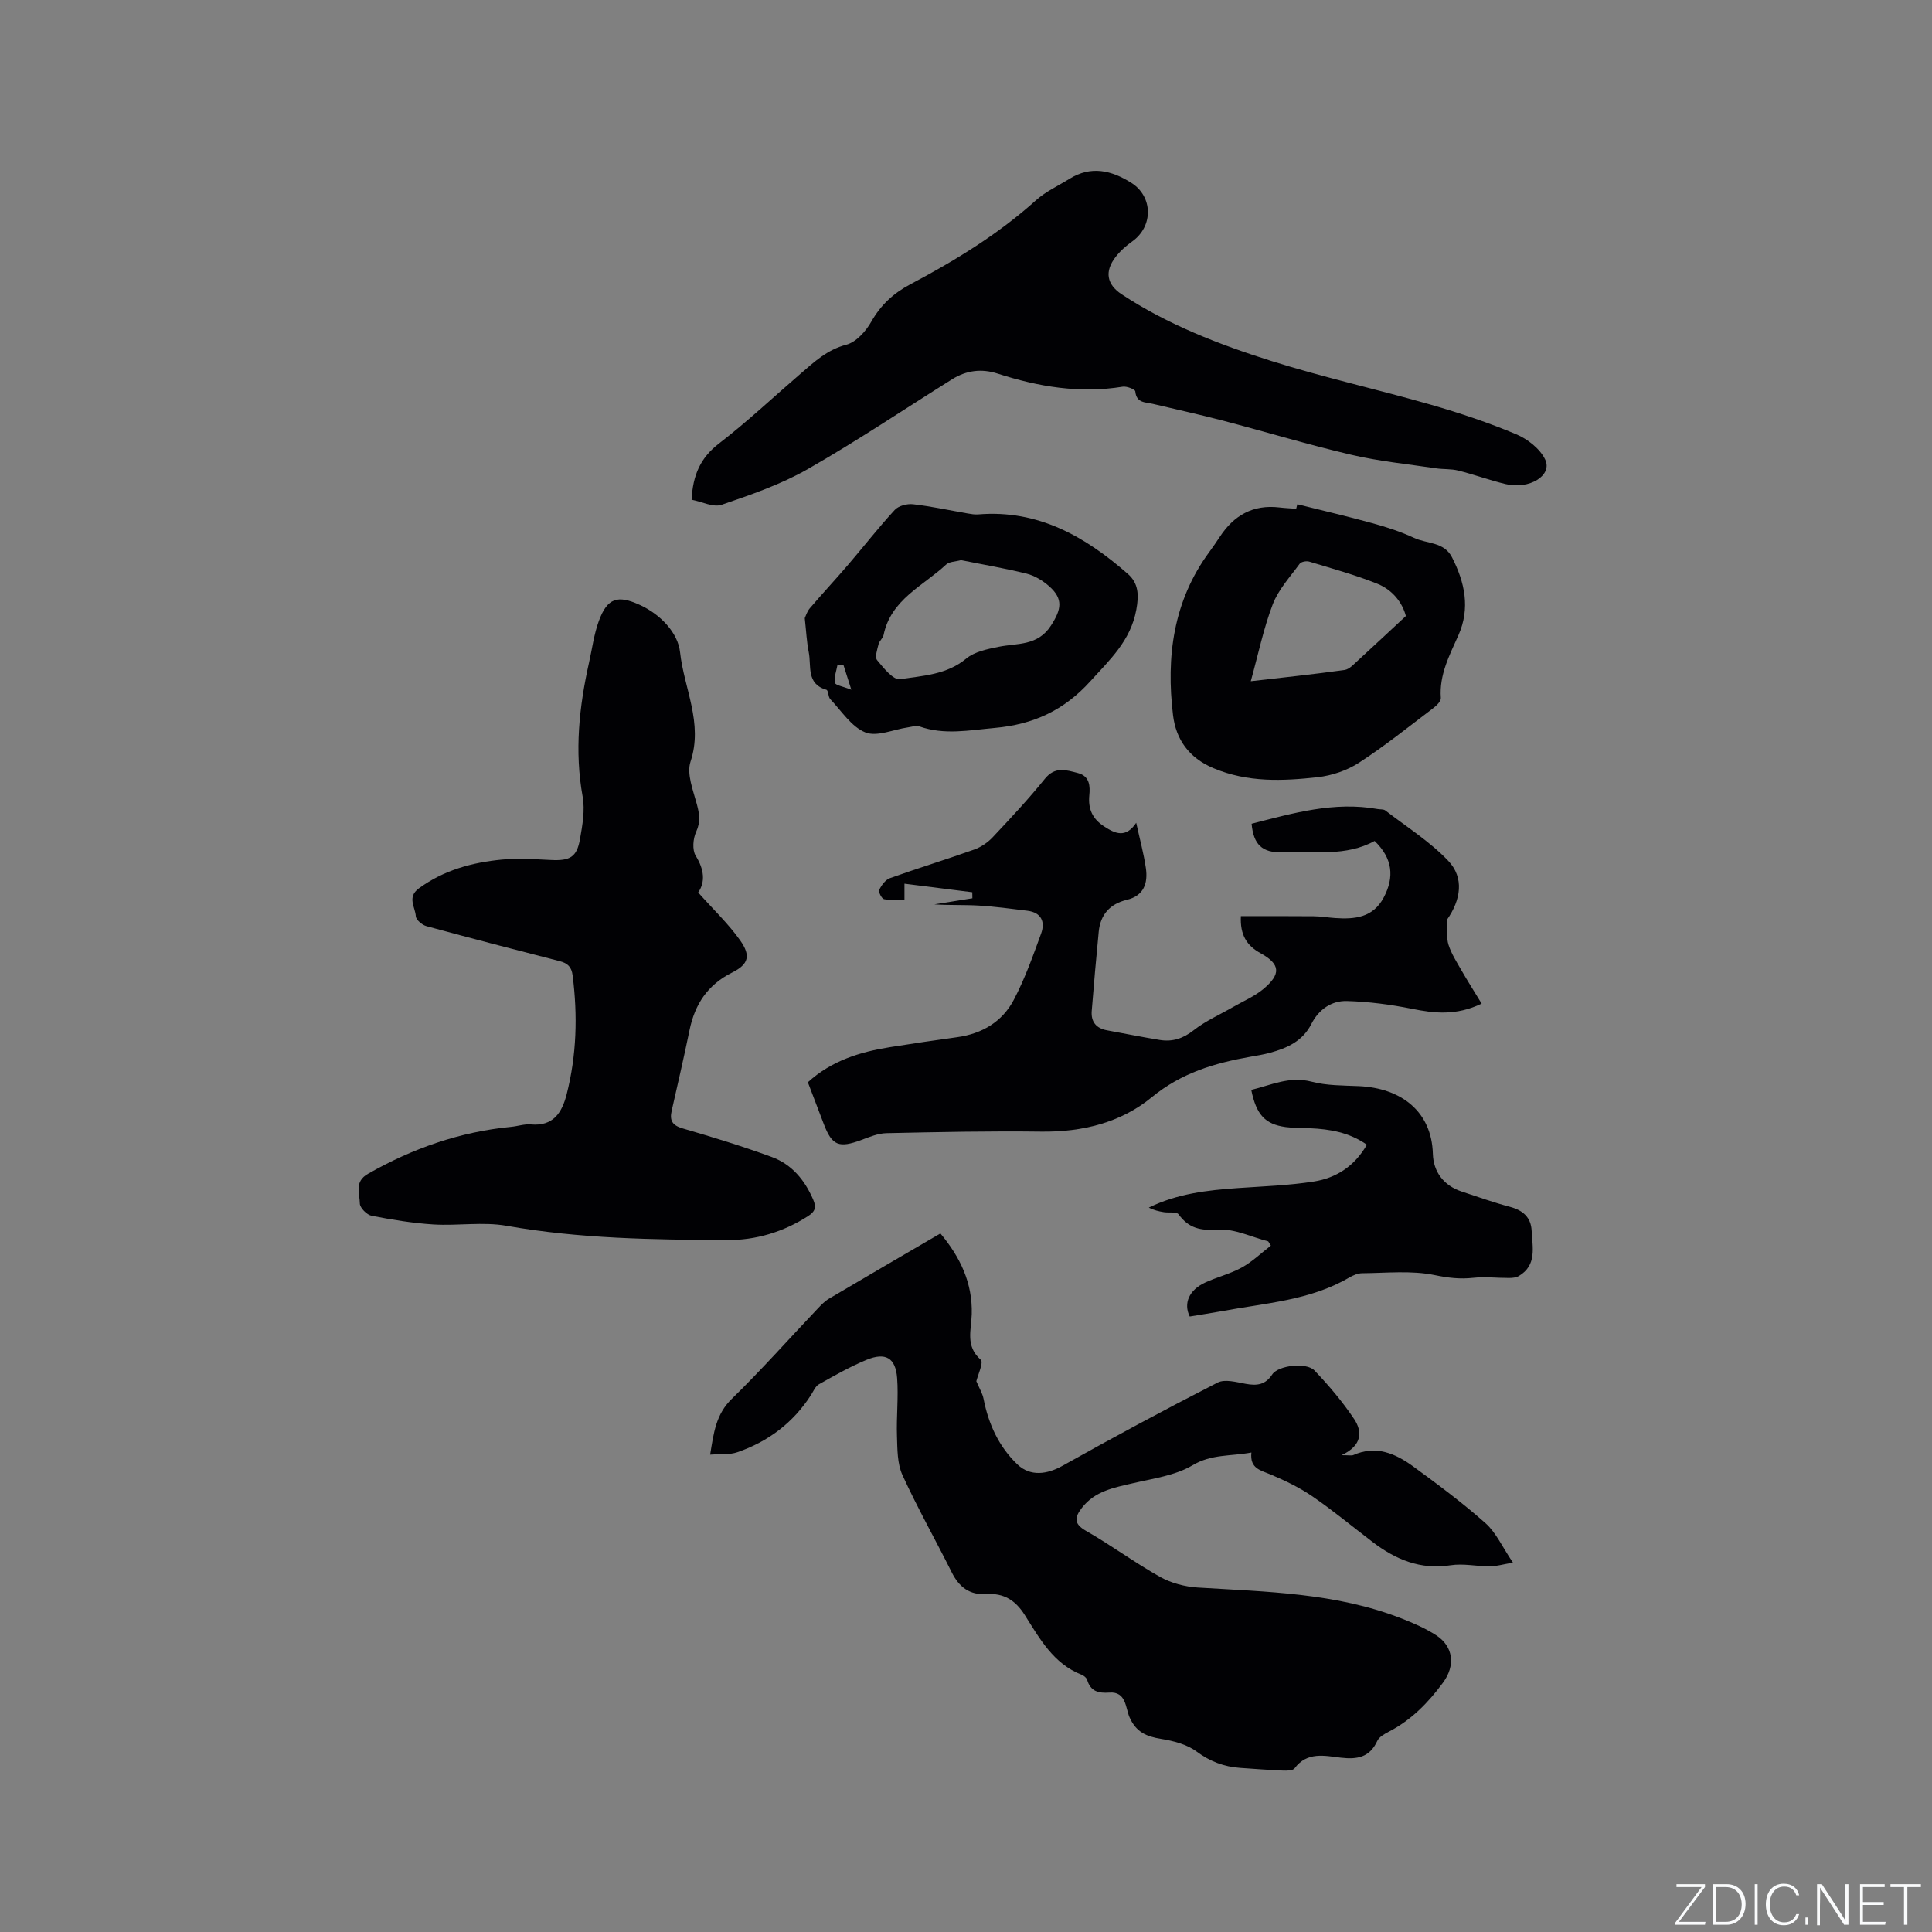 <svg enable-background="new 0 0 400 400" viewBox="0 0 400 400" xmlns="http://www.w3.org/2000/svg"><rect x="0" y="0" width="400" height="400" fill="#808080" stroke="none"/><g fill="#fafbfc"><path d="m346.9 398 5.4-7.3h-5.2v-.6h5.9v.6l-5.4 7.2h5.5l-.1.6h-6.2v-.5z"/><path d="m354.7 390.1h2.8c2.3 0 3.9 1.6 3.9 4.1s-1.6 4.3-3.9 4.3h-2.8zm.6 7.8h2c2.2 0 3.3-1.6 3.3-3.6 0-1.8-1-3.6-3.3-3.6h-2z"/><path d="m363.9 390.1v8.4h-.6v-8.4z"/><path d="m372.5 396.3c-.4 1.3-1.4 2.3-3.2 2.3-2.4 0-3.7-1.9-3.7-4.3 0-2.3 1.2-4.3 3.7-4.3 1.8 0 2.9 1 3.2 2.4h-.6c-.4-1.1-1.1-1.8-2.5-1.8-2.1 0-3 1.9-3 3.7s.9 3.7 3 3.7c1.4 0 2.1-.7 2.5-1.7z"/><path d="m373.8 398.5v-1.5h.6v1.5z"/><path d="m376.2 398.5v-8.4h1c1.3 2 4.4 6.7 4.9 7.6-.1-1.2-.1-2.4-.1-3.8v-3.8h.7v8.4h-.9c-1.2-1.9-4.4-6.8-5-7.7.1 1.1 0 2.3 0 3.9v3.9h-.6z"/><path d="m390 394.4h-4.3v3.5h4.7l-.1.6h-5.2v-8.4h5.1v.6h-4.5v3.1h4.3z"/><path d="m394.2 390.7h-2.8v-.6h6.3v.6h-2.8v7.8h-.7z"/></g><path d="m202.14 285.97c.63 1.48 1.28 2.53 1.5 3.66 1.02 5.22 3.17 9.91 7.01 13.57 2.68 2.55 6.16 2.05 9.32.28 10.6-5.94 21.31-11.7 32.13-17.23 1.51-.77 3.89-.09 5.81.26 2.3.42 4.06.23 5.49-1.94 1.25-1.9 7.09-2.57 8.76-.82 2.98 3.13 5.81 6.47 8.2 10.05 1.69 2.53 1.74 5.46-2.61 7.48 1.61 0 2.08.13 2.43-.02 4.69-2.1 8.74-.33 12.42 2.36 5.12 3.74 10.23 7.54 14.96 11.74 2.18 1.94 3.47 4.9 5.68 8.17-2.25.38-3.5.77-4.75.77-2.73 0-5.52-.64-8.16-.23-6.27.98-11.41-1.2-16.19-4.85-4.13-3.15-8.14-6.48-12.41-9.41-2.65-1.82-5.63-3.25-8.6-4.51-2.09-.89-4.41-1.21-4.04-4.57-4.33.8-8.25.3-12.17 2.63-3.59 2.13-8.14 2.74-12.34 3.72-3.96.92-7.93 1.63-10.6 5.12-1.44 1.88-1.77 3.24.84 4.73 5.24 2.99 10.12 6.61 15.38 9.56 2.29 1.28 5.13 2.02 7.77 2.19 14.27.89 28.63 1.09 42.22 6.41 2.45.96 4.92 2.03 7.12 3.45 3.65 2.35 4.03 6.33 1.46 9.82-3.06 4.15-6.55 7.74-11.18 10.14-.92.48-2.05 1.09-2.44 1.94-1.57 3.41-4.13 3.86-7.53 3.47-3.33-.39-6.98-1.31-9.59 2.2-.36.49-1.59.5-2.41.47-2.96-.13-5.92-.35-8.88-.56-3.34-.24-6.23-1.33-9.02-3.4-2-1.48-4.78-2.19-7.31-2.6-3.06-.49-5.21-1.4-6.57-4.52-.82-1.9-.67-5.32-4.14-5.07-2.28.16-3.9-.23-4.62-2.64-.13-.43-.68-.87-1.14-1.05-5.87-2.3-8.71-7.53-11.8-12.41-1.91-3.02-4.35-4.53-7.86-4.29-3.54.24-5.72-1.46-7.25-4.54-3.36-6.73-7.07-13.28-10.19-20.11-1.08-2.37-1.04-5.33-1.13-8.04-.14-4.01.33-8.06.03-12.05-.32-4.18-2.4-5.38-6.33-3.76-3.41 1.41-6.64 3.26-9.87 5.07-.73.41-1.14 1.45-1.64 2.23-3.69 5.74-8.86 9.63-15.25 11.83-1.62.56-3.5.34-5.62.5.73-4.52 1.19-8.35 4.49-11.56 6.14-5.99 11.85-12.43 17.76-18.66.72-.76 1.48-1.56 2.37-2.08 7.56-4.47 15.16-8.89 23.05-13.5 4.1 4.9 6.67 10.25 6.49 16.72-.09 3.26-1.37 6.61 1.87 9.44.62.54-.65 3.26-.92 4.44z" fill="#010104"/><path d="m144.55 184.78c3.22 3.61 6.29 6.52 8.69 9.91 2.23 3.15 1.78 4.94-1.64 6.65-5.1 2.55-7.73 6.56-8.84 11.94-1.15 5.59-2.44 11.16-3.7 16.72-.46 2.03.17 3.01 2.3 3.63 6.19 1.8 12.37 3.69 18.42 5.91 4.15 1.52 6.85 4.78 8.6 8.87.69 1.61.34 2.46-1.06 3.36-5.14 3.31-10.85 5.01-16.85 4.98-15.24-.09-30.47-.28-45.58-2.96-4.91-.87-10.12.03-15.16-.28-4.29-.27-8.58-.98-12.8-1.8-.98-.19-2.42-1.65-2.43-2.53-.02-2.09-1.21-4.51 1.68-6.15 9.24-5.27 19.03-8.7 29.64-9.73 1.37-.13 2.75-.62 4.09-.5 4.65.42 6.44-2.45 7.41-6.23 2.07-8.11 2.29-16.31 1.24-24.6-.22-1.78-1.03-2.55-2.67-2.97-9.21-2.36-18.42-4.75-27.6-7.25-.89-.24-2.15-1.3-2.2-2.05-.11-1.89-1.87-3.94.63-5.77 5.15-3.77 11.02-5.37 17.18-5.96 3.35-.32 6.76-.08 10.13.08 3.96.2 5.39-.56 6.05-4.32.51-2.89 1.06-5.99.55-8.81-1.7-9.39-.73-18.56 1.32-27.72.65-2.88 1.02-5.87 2.03-8.62 1.76-4.81 3.92-5.42 8.44-3.36 4.41 2 7.95 5.85 8.38 9.81.81 7.48 4.82 14.66 2.17 22.65-.84 2.53.53 5.92 1.3 8.81.54 2.02.81 3.67-.14 5.73-.65 1.41-.84 3.74-.09 4.96 1.78 2.87 2.01 5.44.51 7.6z" fill="#010104"/><path d="m256.91 189.68c5.15 0 10.1-.03 15.06.02 1.48.01 2.95.27 4.43.37 4.08.28 7.88-.06 10.1-4.28 2.25-4.27 1.8-8.1-1.9-11.68-5.88 3.26-12.54 2.12-19 2.35-4.35.15-6.08-1.66-6.47-5.91 8.56-2.19 17.09-4.67 26.14-3.04.52.09 1.18 0 1.55.29 4.41 3.4 9.22 6.43 13.02 10.42 3.36 3.53 2.61 8.1-.25 12.19.1 2.15-.15 3.79.31 5.21.59 1.83 1.67 3.52 2.64 5.21 1.31 2.28 2.72 4.5 4.22 6.96-5.33 2.54-9.82 2-14.48 1.06-4.4-.88-8.91-1.47-13.39-1.6-3.22-.1-5.87 1.76-7.38 4.74-1.8 3.56-5 5-8.55 5.97-1.33.36-2.69.59-4.04.82-7.42 1.31-14.31 3.33-20.46 8.39-6.4 5.27-14.41 7.23-22.91 7.12-10.68-.14-21.37.09-32.04.32-1.72.04-3.47.77-5.13 1.39-4.7 1.76-6.11 1.21-7.83-3.3-1.09-2.85-2.18-5.71-3.29-8.63 4.92-4.49 10.83-6.29 17.06-7.28 4.6-.73 9.21-1.42 13.83-2.05 5.18-.71 9.36-3.2 11.75-7.75 2.29-4.36 3.96-9.06 5.65-13.7.89-2.43.05-4.37-2.85-4.73-3.34-.41-6.69-.87-10.05-1.07-3.05-.18-6.13-.04-9.21-.25 2.63-.42 5.25-.84 7.88-1.26-.01-.42-.01-.83-.02-1.25-4.59-.58-9.18-1.16-14.04-1.77v3.3c-1.37 0-2.84.17-4.22-.09-.48-.09-1.21-1.51-1.01-1.92.46-.96 1.28-2.09 2.21-2.43 5.78-2.07 11.65-3.86 17.43-5.92 1.41-.5 2.82-1.45 3.85-2.55 3.71-3.94 7.41-7.9 10.8-12.1 2.12-2.63 4.41-1.83 6.85-1.2 2.48.64 2.54 2.77 2.36 4.61-.28 2.88.68 4.89 3.06 6.44 2.31 1.51 4.49 2.49 6.65-.75.75 3.43 1.56 6.38 2 9.38.45 3.12-.4 5.72-3.94 6.57-3.49.84-5.47 3.05-5.82 6.59-.54 5.47-1.01 10.95-1.45 16.42-.18 2.23.92 3.59 3.15 4 3.64.67 7.27 1.4 10.93 2 2.63.43 4.84-.29 7.04-2.02 2.47-1.94 5.43-3.23 8.18-4.82 2.1-1.21 4.4-2.18 6.24-3.71 3.69-3.08 3.52-5.13-.53-7.38-2.95-1.59-4.32-3.87-4.13-7.7z" fill="#010104"/><path d="m143.19 103.46c.25-5.09 1.83-8.68 5.65-11.62 5.87-4.52 11.29-9.63 16.91-14.47 2.85-2.46 5.52-4.97 9.47-6 2.03-.53 4.04-2.77 5.16-4.75 1.97-3.47 4.55-5.87 8.04-7.73 9.28-4.91 18.21-10.36 26.08-17.44 2.01-1.81 4.6-2.98 6.93-4.43 4.45-2.76 8.65-1.77 12.78.82 4.52 2.84 4.6 9.02.2 12.15-1.28.91-2.5 1.99-3.45 3.23-2.3 2.99-1.84 5.66 1.28 7.72 9.55 6.29 20.15 10.38 30.95 13.79 10.88 3.43 22.07 5.9 33.05 9.06 5.99 1.72 11.93 3.71 17.67 6.12 2.36.99 4.92 2.99 5.99 5.21 1.6 3.29-3.23 6.3-8.2 5.1-3.29-.79-6.48-1.97-9.76-2.79-1.49-.38-3.1-.24-4.64-.47-5.83-.87-11.74-1.45-17.47-2.79-8.95-2.09-17.76-4.76-26.66-7.09-4.8-1.26-9.65-2.31-14.48-3.46-1.55-.37-3.41-.14-3.64-2.59-.04-.42-1.76-1.1-2.6-.97-8.89 1.45-17.46.02-25.9-2.71-3.33-1.08-6.48-.67-9.42 1.17-9.97 6.24-19.74 12.81-29.94 18.63-5.54 3.16-11.72 5.28-17.79 7.36-1.71.59-4.04-.63-6.21-1.05z" fill="#010104"/><path d="m268.6 104.4c5.17 1.29 10.36 2.49 15.49 3.91 2.95.81 5.91 1.76 8.67 3.05 2.65 1.24 6.21.79 7.86 4.02 2.65 5.2 3.82 10.53 1.33 16.14-1.85 4.15-4 8.19-3.64 13 .05.67-.91 1.59-1.61 2.12-5.07 3.84-10.04 7.84-15.36 11.29-2.47 1.6-5.6 2.65-8.54 2.98-7.24.8-14.46 1.12-21.55-1.86-5.15-2.16-7.79-6.01-8.39-11-1.45-12.05.04-23.62 7.52-33.78.75-1.02 1.47-2.07 2.17-3.13 2.92-4.46 6.89-6.72 12.33-6.08 1.15.14 2.32.18 3.48.27.08-.31.16-.62.24-.93zm-9.64 36.64c6.67-.77 13.06-1.44 19.42-2.33 1-.14 1.92-1.2 2.76-1.96 3.23-2.95 6.42-5.95 9.93-9.21-.71-2.76-2.75-5.41-5.88-6.67-4.59-1.85-9.4-3.16-14.15-4.6-.57-.17-1.64.03-1.95.44-1.98 2.72-4.4 5.33-5.58 8.4-1.91 5-3 10.33-4.55 15.93z" fill="#010104"/><path d="m166.62 127.98c.17-.34.44-1.34 1.05-2.05 2.59-3.04 5.33-5.97 7.93-9.01 3.23-3.77 6.28-7.7 9.65-11.35.79-.86 2.57-1.32 3.81-1.17 3.77.43 7.5 1.25 11.26 1.9.72.12 1.47.26 2.2.2 12.38-1.03 22.15 4.57 31 12.33 2.18 1.91 2.31 4.32 1.74 7.41-1.19 6.44-5.47 10.33-9.53 14.82-5.45 6.02-11.78 8.93-19.78 9.65-5.28.47-10.42 1.52-15.61-.32-.69-.24-1.6.1-2.4.21-2.97.43-6.39 2-8.79 1.03-2.88-1.16-4.93-4.44-7.25-6.88-.46-.48-.38-1.82-.8-1.94-4.24-1.23-3.08-4.95-3.66-7.8-.42-2.07-.51-4.21-.82-7.03zm32.35-12.01c-1.17.32-2.42.3-3.08.91-4.77 4.44-11.44 7.22-12.95 14.58-.14.69-.89 1.24-1.05 1.93-.27 1.09-.8 2.67-.3 3.28 1.33 1.62 3.36 4.16 4.75 3.95 4.69-.72 9.65-.9 13.71-4.27 1.72-1.43 4.35-1.96 6.67-2.43 3.92-.8 8.12-.12 10.89-4.43 2.13-3.32 2.59-5.48-.41-8.13-1.31-1.15-2.97-2.17-4.64-2.59-4.51-1.12-9.09-1.89-13.59-2.8zm-24.33 21.74c-.41-.04-.82-.08-1.23-.12-.23 1.26-.75 2.58-.55 3.77.08.5 1.68.76 3.4 1.44-.77-2.42-1.19-3.75-1.62-5.09z" fill="#010104"/><path d="m246.32 272.57c-1.34-2.75-.12-5.48 3.15-7.01 2.49-1.16 5.23-1.81 7.62-3.13 2.18-1.2 4.03-3 6.03-4.54-.18-.29-.37-.58-.55-.88-3.47-.89-7-2.66-10.39-2.43-3.61.24-6.05-.25-8.17-3.17-.42-.57-1.99-.28-3.02-.44-1.06-.17-2.1-.41-3.14-.95 5.86-2.88 12.09-3.6 18.4-4.04 5.27-.37 10.58-.54 15.78-1.36 4.63-.73 8.43-3.19 10.97-7.62-3.67-2.56-7.66-3.23-11.79-3.41-1.69-.07-3.4-.02-5.07-.25-4.22-.59-6.04-2.56-7.08-7.69 4.1-.98 7.9-2.9 12.5-1.7 3.12.82 6.5.78 9.77.92 8.75.39 15.08 5.22 15.33 14.01.1 3.7 2.21 6.58 5.98 7.82 3.31 1.09 6.6 2.27 9.97 3.16 2.69.72 4.37 2.16 4.5 4.98.16 3.39 1.14 7.1-2.66 9.35-.56.33-1.34.4-2.02.4-2.48.01-4.99-.3-7.43-.03-2.74.3-5.18.01-7.94-.56-4.84-1-10.02-.43-15.06-.39-.9.01-1.88.44-2.69.91-8.1 4.74-17.31 5.25-26.21 6.92-2.2.4-4.4.73-6.78 1.13z" fill="#010104"/></svg>